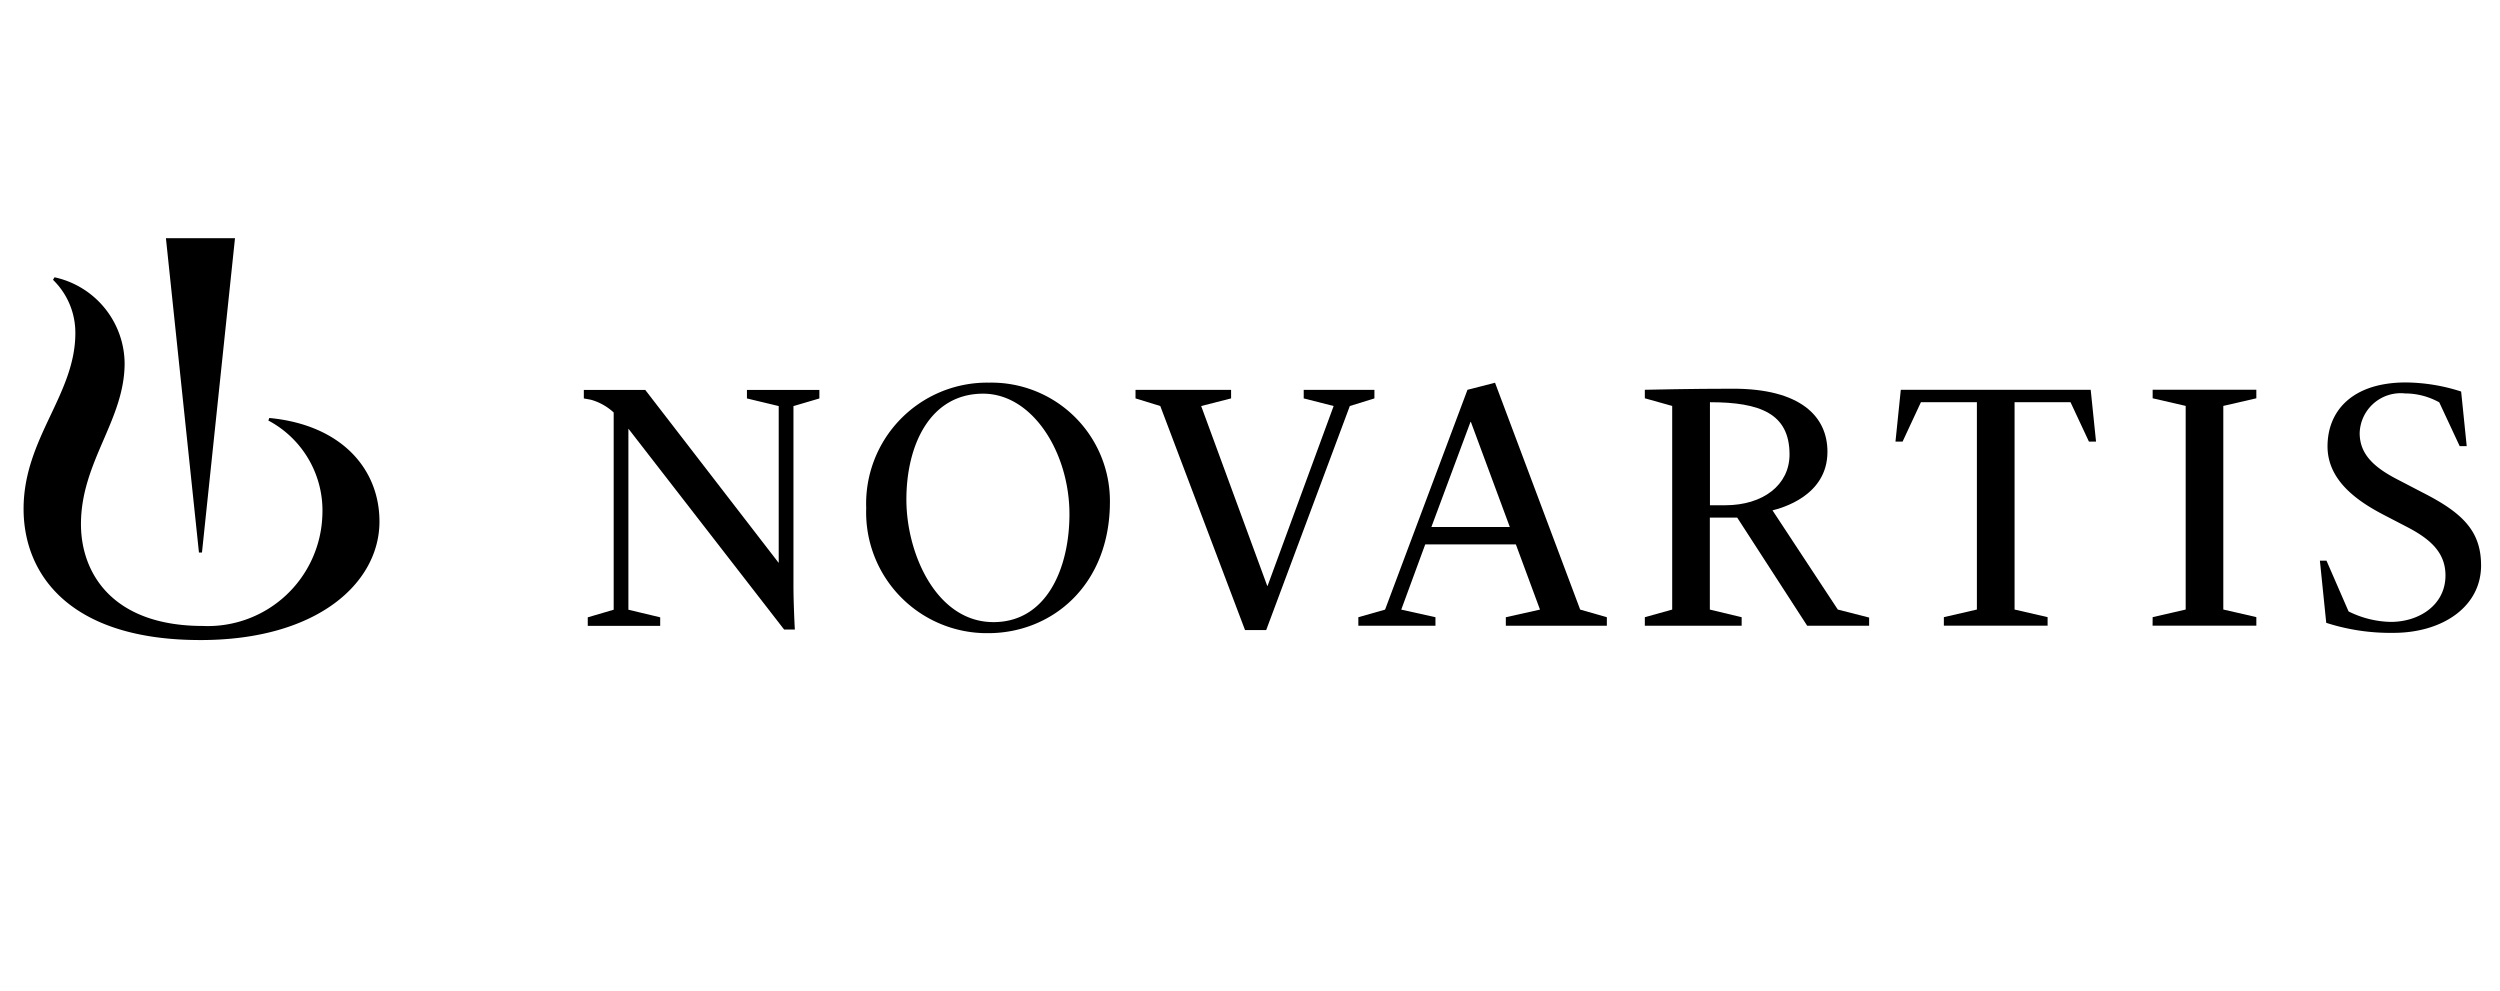 <svg xmlns="http://www.w3.org/2000/svg" xmlns:xlink="http://www.w3.org/1999/xlink" width="151.398" height="60" viewBox="0 0 151.398 60">
  <defs>
    <clipPath id="clip-path">
      <rect id="Rectángulo_4868" data-name="Rectángulo 4868" width="151.398" height="60" transform="translate(0 -3)" fill="none"/>
    </clipPath>
  </defs>
  <g id="Novartis" transform="translate(1 10.771)">
    <g id="Grupo_9479" data-name="Grupo 9479" transform="translate(-1 -7.771)" clip-path="url(#clip-path)">
      <g id="Grupo_9480" data-name="Grupo 9480" transform="translate(1.428 11.427)">
        <path id="Trazado_36271" data-name="Trazado 36271" d="M14.883,13.22l-.061.154a6.173,6.173,0,0,1,3.272,5.742,6.939,6.939,0,0,1-7.226,6.7c-5.5,0-7.392-3.21-7.393-6.163,0-3.782,2.644-6.3,2.644-9.748A5.386,5.386,0,0,0,1.874,4.7l-.092.154A4.465,4.465,0,0,1,3.135,8.087C3.135,11.807,0,14.452,0,18.726c0,3.937,2.754,7.944,10.714,7.943,7.1,0,10.838-3.475,10.838-7.177,0-3.167-2.277-5.85-6.669-6.272" transform="translate(0 -2.335)"/>
        <path id="Trazado_36272" data-name="Trazado 36272" d="M19.3,19.035,21.3,0H17.117l2,19.034Z" transform="translate(-8.497 0)"/>
        <path id="Trazado_36273" data-name="Trazado 36273" d="M79.5,32.754,70.068,20.589l0,10.964,1.926.46v.517H67.607v-.516l1.57-.461,0-11.944a3.359,3.359,0,0,0-1.357-.766c-.19-.041-.451-.083-.451-.083v-.516H71.09L79.171,28.72l0-9.5-1.924-.462v-.516h4.387v.517l-1.57.463s0,9.618,0,10.875c0,.993.071,2.472.085,2.658Z" transform="translate(-33.441 -9.056)"/>
        <path id="Trazado_36274" data-name="Trazado 36274" d="M108.685,17.364a7.329,7.329,0,0,0-7.358,7.6,7.316,7.316,0,0,0,7.381,7.572c3.872,0,7.379-2.905,7.378-7.962a7.176,7.176,0,0,0-7.4-7.207m.346,14.5c-3.442,0-5.272-4.131-5.272-7.422,0-3.313,1.44-6.412,4.646-6.412,3.012,0,5.228,3.593,5.229,7.293,0,3.27-1.376,6.541-4.6,6.541" transform="translate(-50.298 -8.619)"/>
        <path id="Trazado_36275" data-name="Trazado 36275" d="M135.209,19.214l-1.5-.462v-.516h5.788v.516l-1.812.462,4,10.89h.022l4-10.891-1.812-.461v-.516h4.282v.516l-1.49.462-5.064,13.567h-1.282Z" transform="translate(-66.371 -9.052)"/>
        <path id="Trazado_36276" data-name="Trazado 36276" d="M206.643,31.47l-3.955-6.007c.492-.126,3.329-.848,3.328-3.549,0-2.152-1.649-3.818-5.706-3.818-2.507,0-5.046.058-5.353.065v.515l1.657.464V31.471l-1.657.462v.516h5.863v-.515l-1.926-.462V25.9h1.656l4.239,6.55h3.751v-.495Zm-6.83-6.316H198.9v-6.24c3.046,0,4.82.692,4.82,3.163,0,1.834-1.585,3.077-3.9,3.077" transform="translate(-96.775 -8.983)"/>
        <path id="Trazado_36277" data-name="Trazado 36277" d="M256.021,31.991l2-.461,0-12.332-2-.461v-.516H262.3v.516l-2,.462V31.529l2,.46v.517h-6.284Z" transform="translate(-127.086 -9.044)"/>
        <path id="Trazado_36278" data-name="Trazado 36278" d="M276.135,28.136h.4l1.336,3.073a5.978,5.978,0,0,0,2.555.635c1.73,0,3.315-1.032,3.314-2.812,0-1.37-.884-2.188-2.324-2.936l-1.419-.737c-1.7-.883-3.395-2.131-3.4-4.141,0-2.184,1.535-3.875,4.747-3.875a11.15,11.15,0,0,1,3.345.55l.337,3.305H284.6l-1.236-2.65a4.29,4.29,0,0,0-2.068-.54,2.487,2.487,0,0,0-2.752,2.4c0,1.267.842,2.061,2.281,2.806.533.276,1.125.586,1.684.875,2.3,1.189,3.386,2.289,3.387,4.332,0,2.521-2.361,4.085-5.3,4.086a12.653,12.653,0,0,1-4.077-.607Z" transform="translate(-137.072 -8.609)"/>
        <path id="Trazado_36279" data-name="Trazado 36279" d="M173.941,31.115l-5.156-13.738-1.669.428-4.99,13.312-1.619.46v.517h4.67v-.517l-2.071-.46,1.452-3.95h5.489l1.461,3.949-2.069.462v.517h6.118v-.517Zm-9.011-5,2.37-6.369h.021l2.36,6.369Z" transform="translate(-79.675 -8.626)"/>
        <path id="Trazado_36280" data-name="Trazado 36280" d="M230.026,18.976l0,12.556-2,.461v.516h6.282v-.516l-2-.461,0-12.556h3.388l1.114,2.384h.431l-.323-3.137-11.5,0-.322,3.137h.431l1.11-2.385Z" transform="translate(-111.735 -9.046)"/>
      </g>
    </g>
  </g>
</svg>
